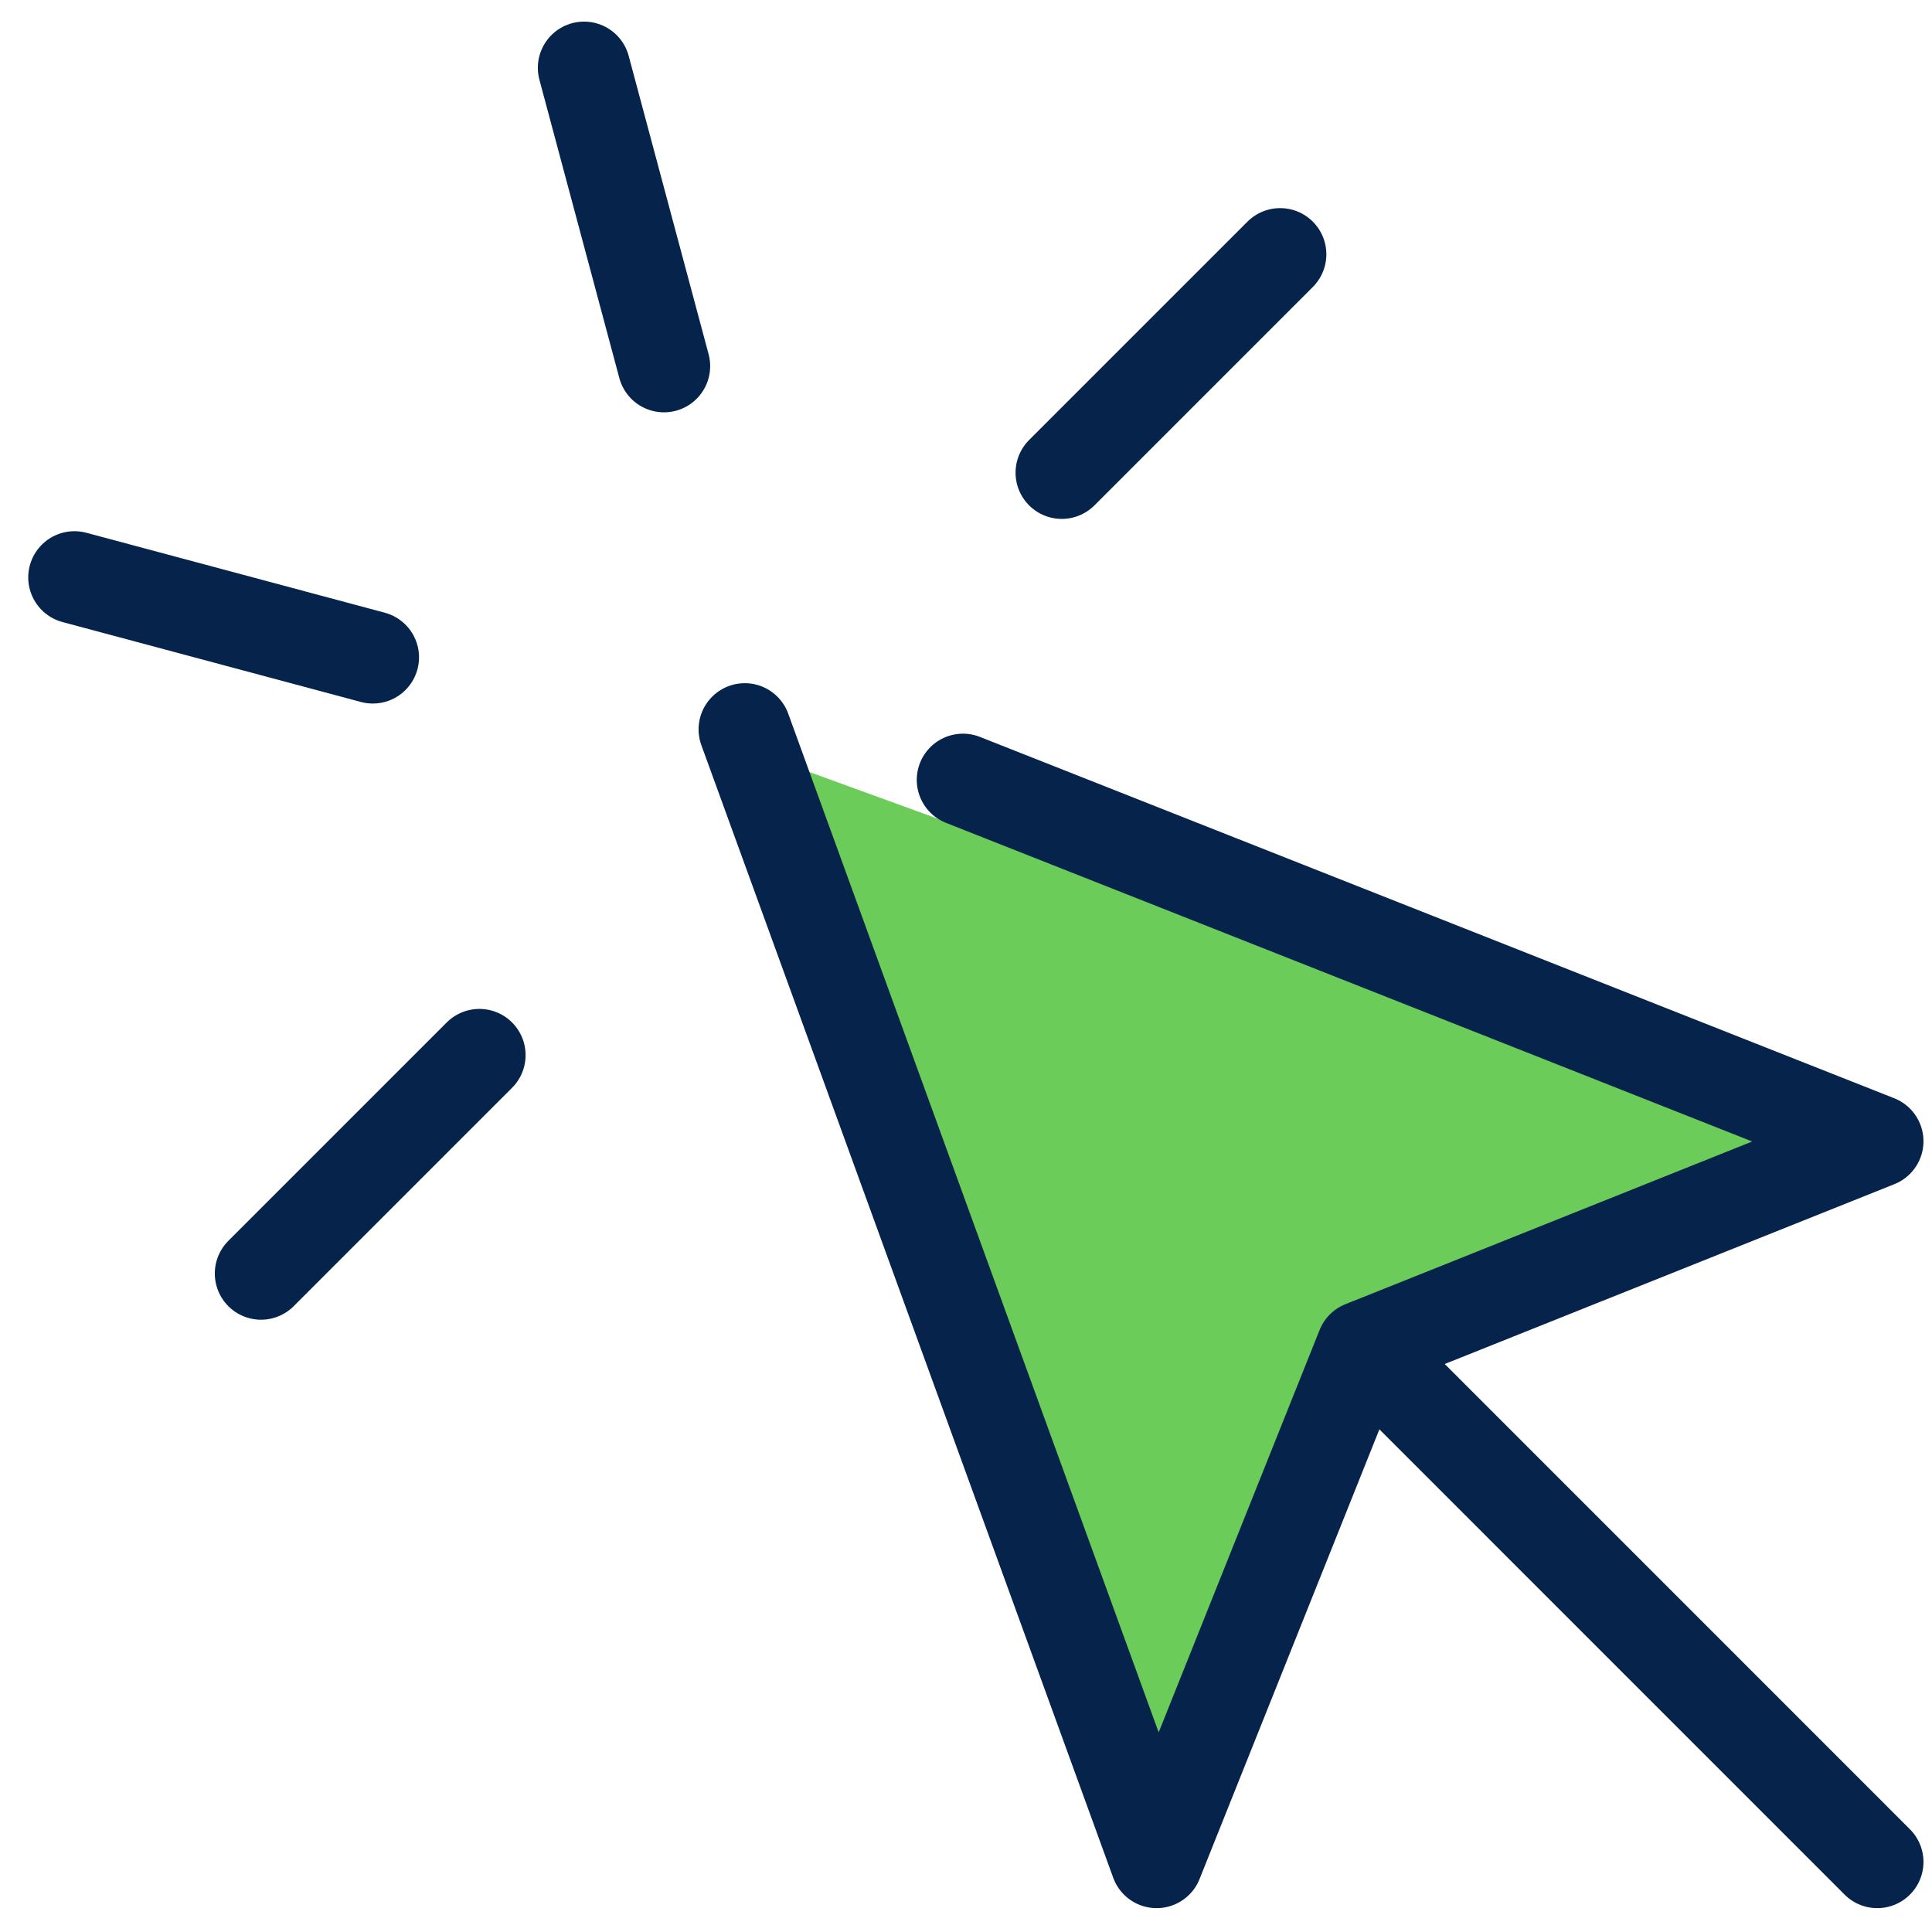 <svg width="30" height="30" viewBox="0 0 30 30" fill="none" xmlns="http://www.w3.org/2000/svg">
<path d="M18.065 29.247L11.671 11.662L29.256 18.056L21.263 21.254L18.065 29.247Z" fill="#6BCC5A"/>
<path d="M9.069 1.053L10.31 5.685M5.789 10.207L1.156 8.966M19.878 3.949L16.487 7.34M7.444 16.384L4.053 19.775" stroke="#06244B" stroke-width="1.435" stroke-linecap="round" stroke-linejoin="round"/>
<path d="M11.565 11.326L17.96 28.912L21.157 20.918M21.157 20.918L29.15 17.721L14.953 12.11M21.157 20.918L29.15 28.912" stroke="#06244B" stroke-width="1.435" stroke-linecap="round" stroke-linejoin="round"/>
</svg>
